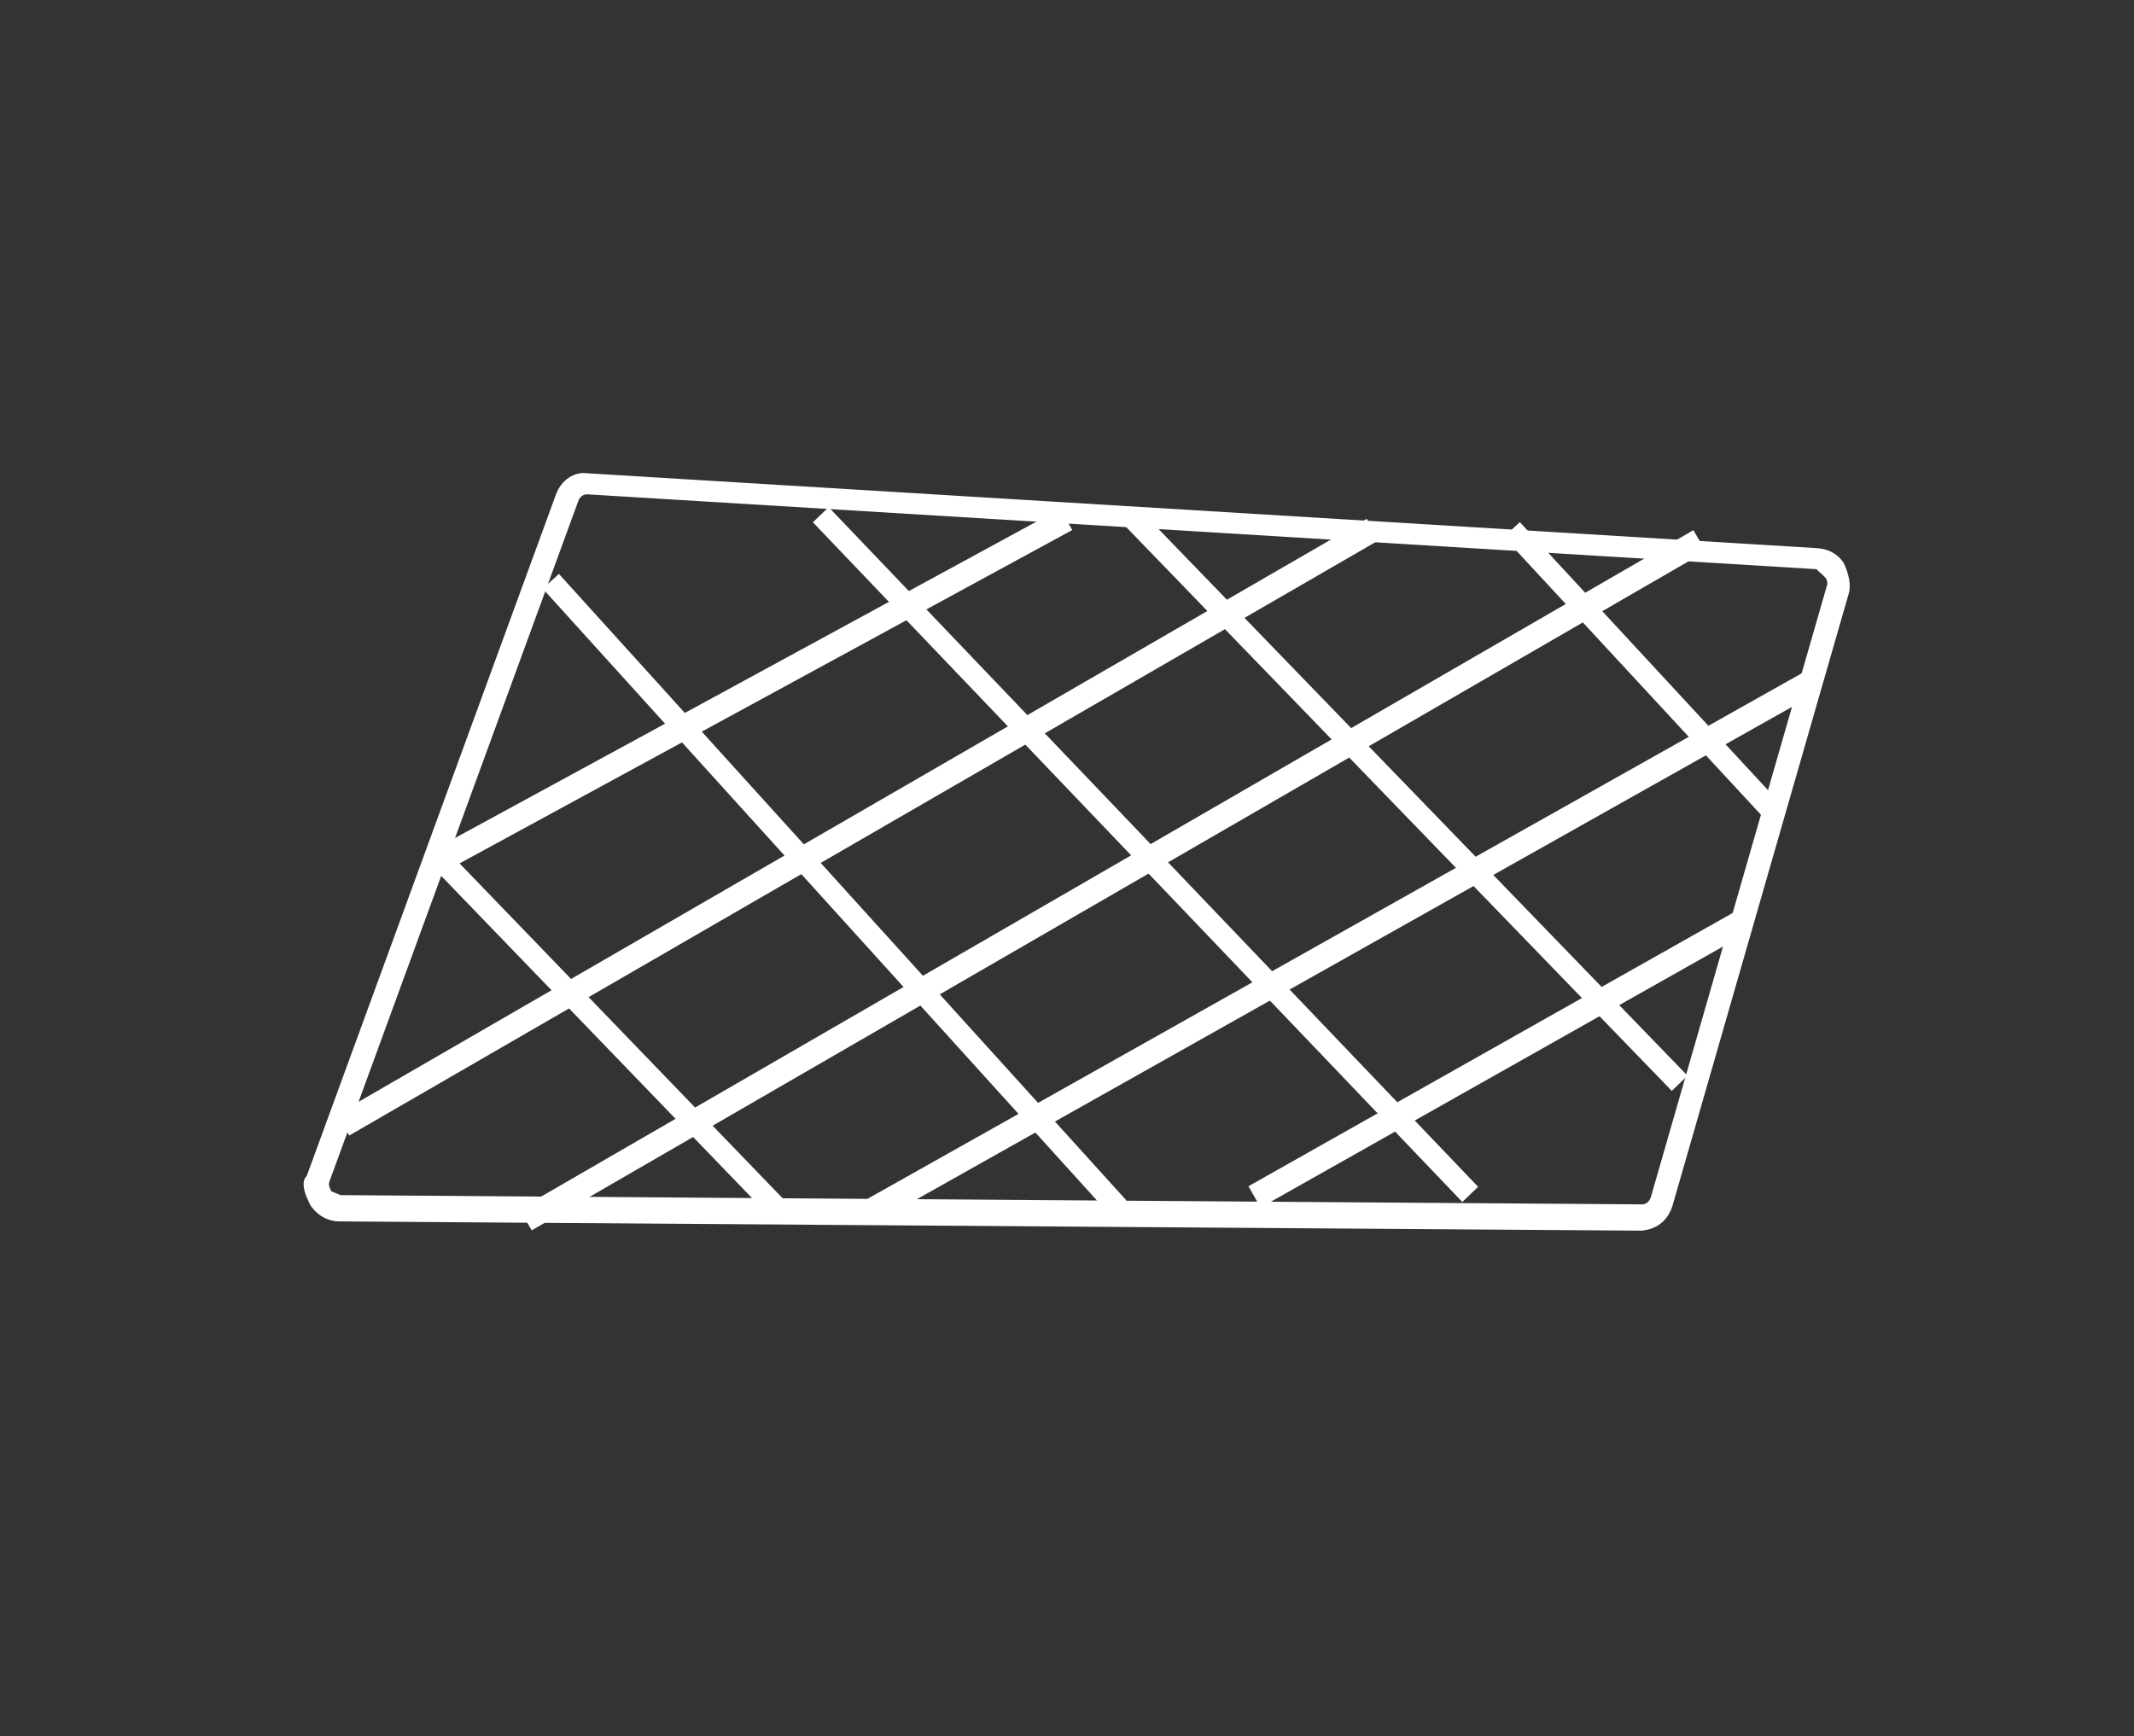<svg width="145" height="118" viewBox="0 0 145 118" fill="none" xmlns="http://www.w3.org/2000/svg">
<rect x="0" y="0" width="145" height="118" fill="#333333" stroke="none"/>
<path d="M20.898 81.491C20.967 81.638 21.036 81.786 21.105 81.934C21.59 82.611 22.287 83.016 23.127 83.002L111.512 83.631C112.493 83.555 113.268 83.036 113.627 81.988L125.598 40.401C125.814 39.772 125.61 38.971 125.266 38.233C124.781 37.556 124.153 37.298 123.453 37.25L39.938 32.164C39.029 32.03 38.114 32.611 37.755 33.659L20.842 79.914C20.489 80.247 20.623 80.9 20.898 81.491ZM124.067 39.295C124.135 39.442 124.204 39.59 124.133 39.8L112.161 81.387C112.089 81.597 111.877 81.868 111.527 81.844L23.142 81.216C22.933 81.13 22.723 81.044 22.514 80.958C22.376 80.662 22.308 80.515 22.379 80.305L39.292 34.051C39.364 33.841 39.577 33.57 39.927 33.594L123.441 38.68C123.51 38.827 123.72 38.913 124.067 39.295C123.998 39.147 123.998 39.147 124.067 39.295Z" fill="white"/>
<path d="M118.561 63.484L85.652 82.059L84.829 80.612L117.739 62.037L118.561 63.484Z" fill="white"/>
<path d="M123.47 47.077L59.589 83.017L58.77 81.566L122.651 45.626L123.47 47.077Z" fill="white"/>
<path d="M93.709 36.697L23.73 77.166L22.894 75.725L92.873 35.256L93.709 36.697Z" fill="white"/>
<path d="M72.854 36.02L30.417 59.115L29.617 57.654L72.055 34.559L72.854 36.02Z" fill="white"/>
<path d="M115.898 37.47L36.128 83.609L35.292 82.168L115.062 36.029L115.898 37.47Z" fill="white"/>
<path d="M121.366 55.03L120.275 56.042L102.177 36.495L103.269 35.483L121.366 55.03Z" fill="white"/>
<path d="M114.662 73.099L113.595 74.134L76.386 35.679L77.453 34.644L114.662 73.099Z" fill="white"/>
<path d="M100.434 80.652L99.36 81.68L55.233 35.492L56.307 34.464L100.434 80.652Z" fill="white"/>
<path d="M76.534 81.573L75.433 82.572L36.876 40.001L37.977 39.002L76.534 81.573Z" fill="white"/>
<path d="M53.538 81.802L52.468 82.836L29.392 58.915L30.462 57.881L53.538 81.802Z" fill="white"/>
</svg>
